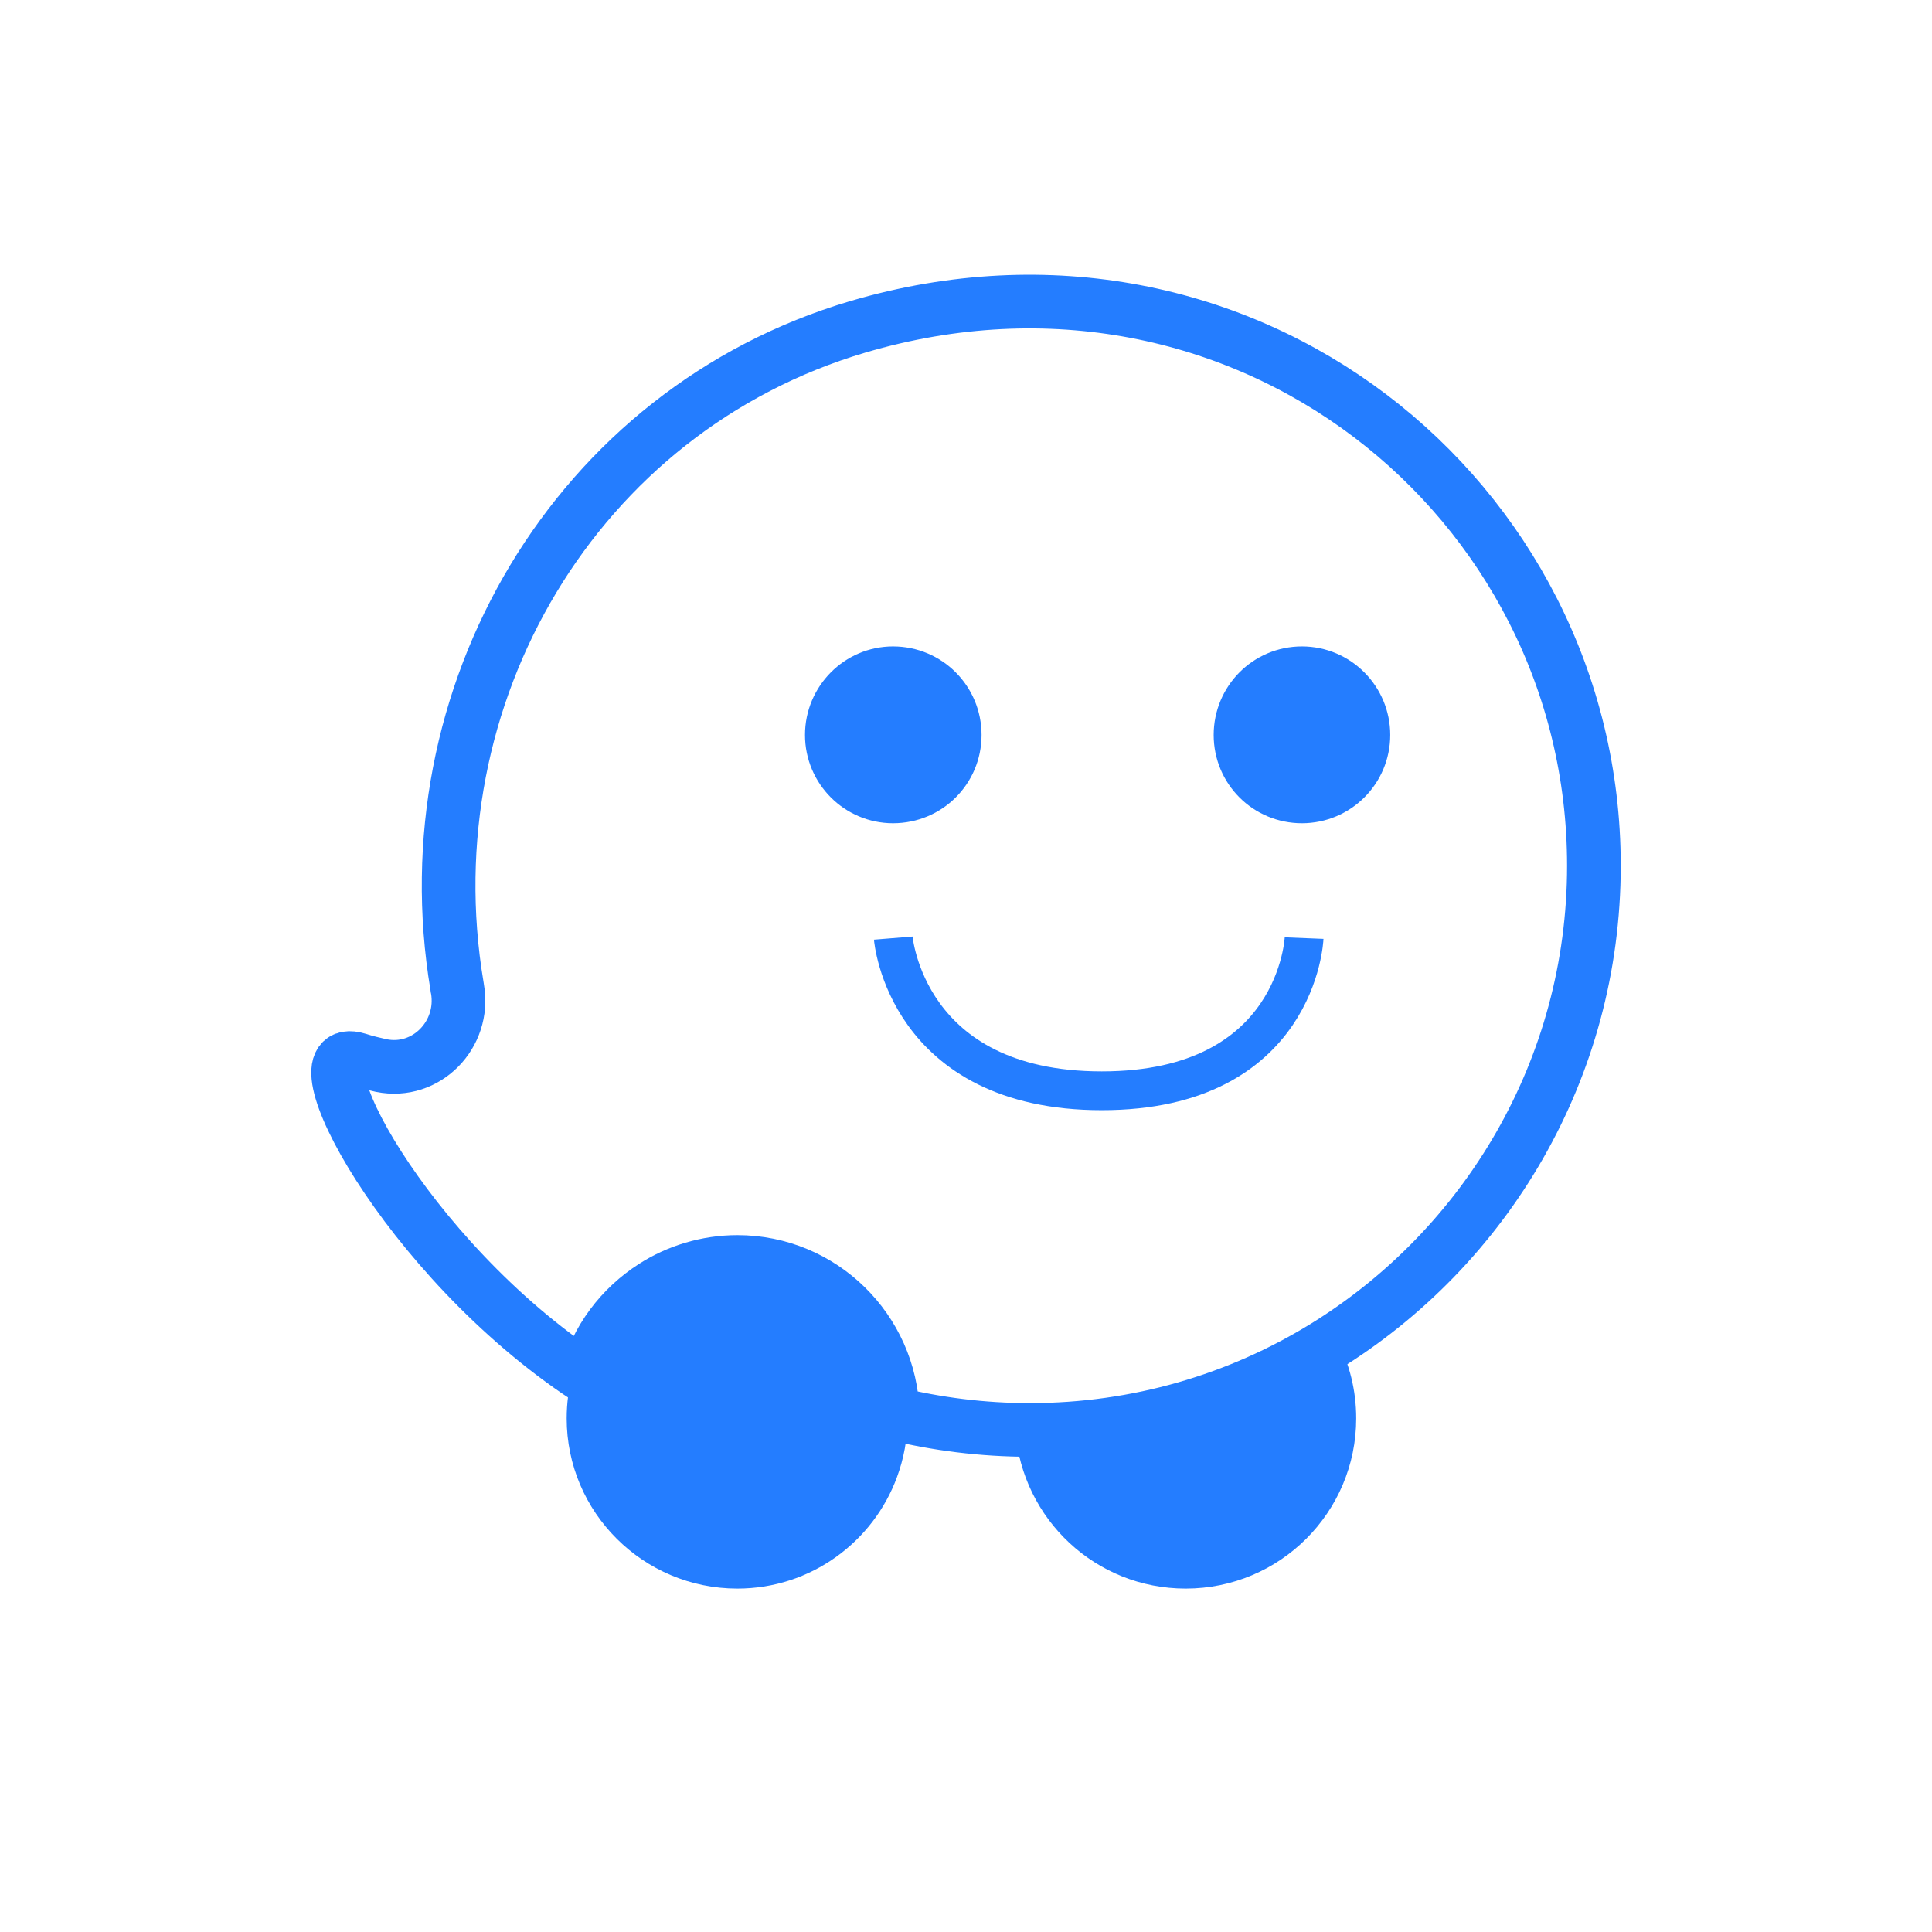 <svg xmlns="http://www.w3.org/2000/svg" xmlns:xlink="http://www.w3.org/1999/xlink" id="Layer_1" x="0px" y="0px" viewBox="0 0 72 72" style="enable-background:new 0 0 72 72;" xml:space="preserve"> <style type="text/css"> .st0{fill:none;stroke:#247DFF;stroke-width:2;stroke-miterlimit:10;} .st1{fill:#247DFF;stroke:#247DFF;stroke-width:1.083;stroke-miterlimit:10;} .st2{fill:none;stroke:#247DFF;stroke-width:1.445;stroke-miterlimit:10;} .st3{fill:#247DFF;} </style> <g> <path class="st0" d="M31.97,12.18c-10.52,3.11-16.75,13.74-14.94,24.56c0,0.04,0.01,0.08,0.02,0.12c0.29,1.69-1.16,3.19-2.84,2.85 c-0.27-0.06-0.57-0.13-0.88-0.23c-2.52-0.77,1.77,7.41,8.53,11.86c0.37-1.42,1.28-2.62,2.5-3.4c0.89-0.57,1.98-0.91,3.12-0.91 c3.15,0,5.7,2.52,5.79,5.64c1.63,0.4,3.34,0.62,5.1,0.62h0.01c4.02,0,7.78-1.13,10.97-3.09c6.02-3.7,10.05-10.36,10.05-17.94 C59.4,18.57,46.32,7.95,31.97,12.18z M33.28,29.68c-1.25,0-2.28-1.02-2.28-2.29c0-1.27,1.03-2.3,2.28-2.3c1.28,0,2.3,1.03,2.3,2.3 C35.58,28.66,34.56,29.68,33.28,29.68z M48.52,29.68c-1.27,0-2.29-1.02-2.29-2.29c0-1.27,1.02-2.3,2.29-2.3 c1.26,0,2.29,1.03,2.29,2.3C50.81,28.66,49.78,29.68,48.52,29.68z"></path> <path class="st1" d="M50,52.86c0,3.2-2.6,5.8-5.81,5.8c-3.08,0-5.57-2.37-5.81-5.37c4.02,0,7.78-1.13,10.97-3.09 C49.77,50.99,50,51.9,50,52.86z"></path> <path class="st1" d="M33.28,52.86c0,0.7-0.13,1.38-0.36,2c-0.81,2.21-2.94,3.8-5.44,3.8c-3.21,0-5.82-2.6-5.82-5.8 c0-0.52,0.07-1.04,0.2-1.52c0.37-1.42,1.28-2.62,2.5-3.4c0.89-0.57,1.98-0.91,3.12-0.91c3.15,0,5.7,2.52,5.79,5.64 C33.28,52.73,33.28,52.8,33.28,52.86z"></path> <path class="st2" d="M33.29,34.96c0,0,0.46,5.69,7.77,5.69s7.54-5.69,7.54-5.69"></path> <path class="st3" d="M50.81,27.39c0,1.27-1.03,2.29-2.29,2.29c-1.27,0-2.29-1.02-2.29-2.29c0-1.27,1.02-2.3,2.29-2.3 C49.78,25.09,50.81,26.12,50.81,27.39z"></path> <path class="st3" d="M35.58,27.39c0,1.27-1.02,2.29-2.3,2.29c-1.25,0-2.28-1.02-2.28-2.29c0-1.27,1.03-2.3,2.28-2.3 C34.56,25.09,35.58,26.12,35.58,27.39z"></path> </g> </svg>